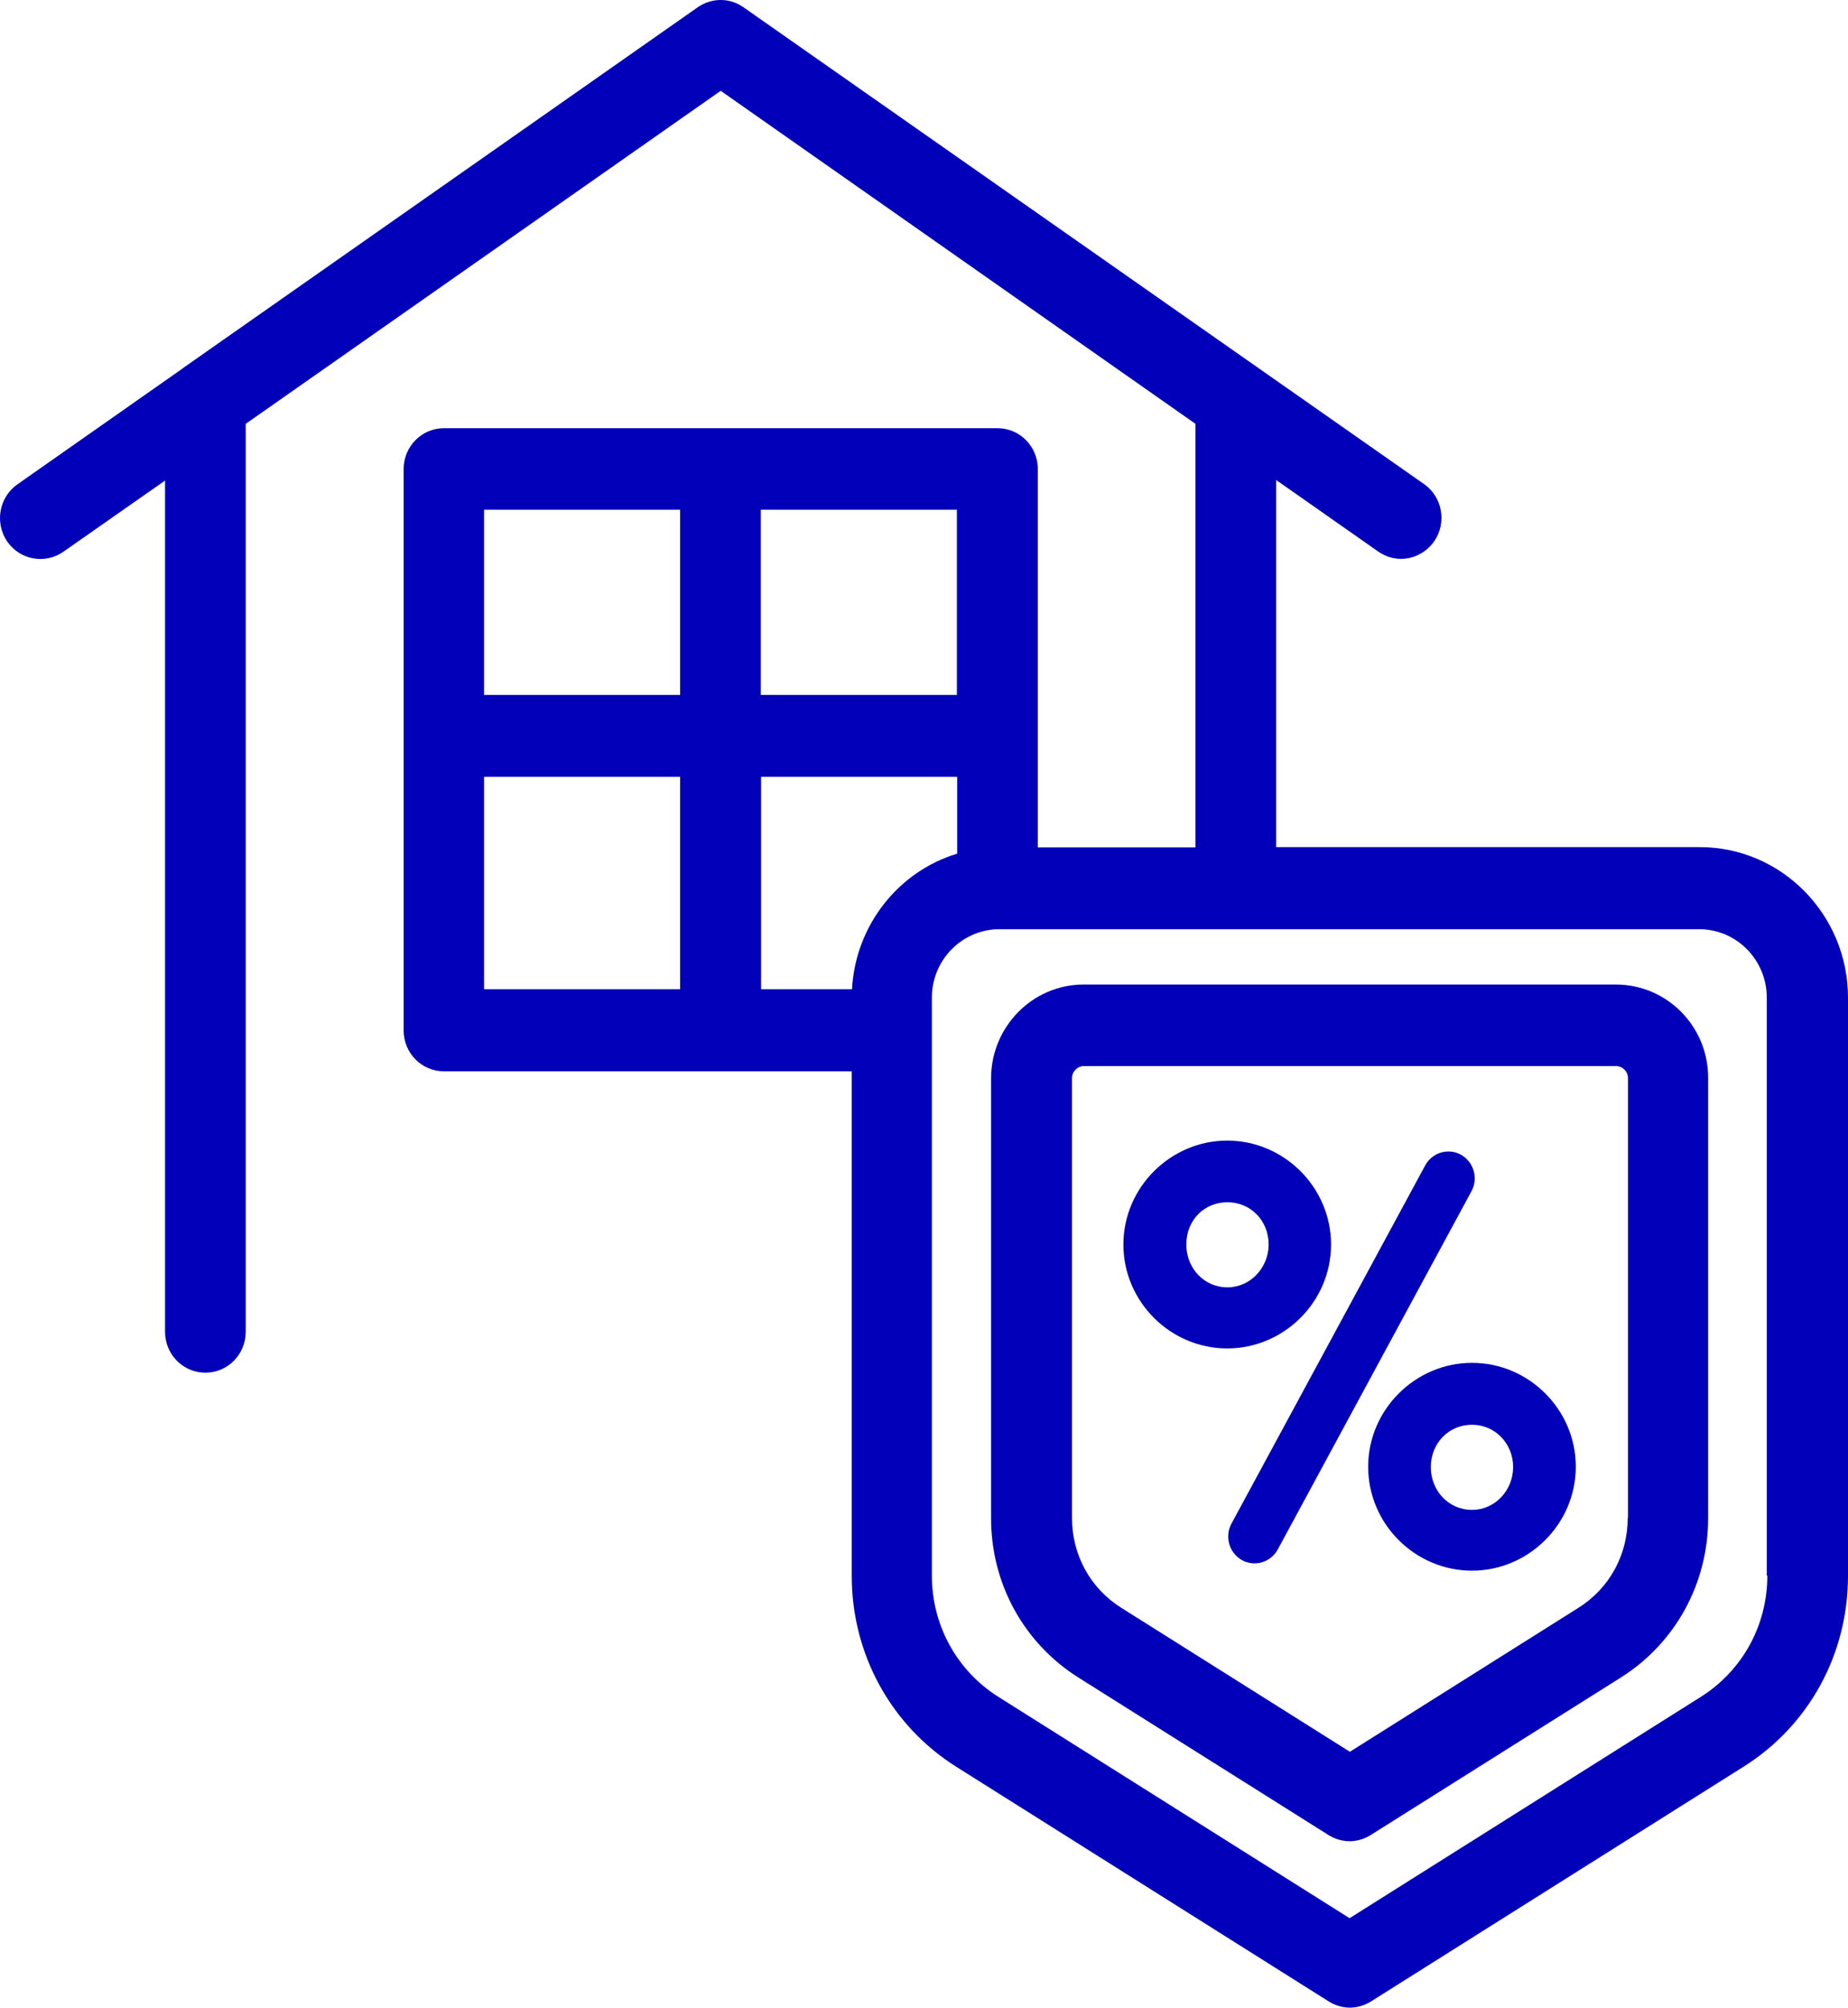 <svg width="58" height="63" viewBox="0 0 58 63" fill="none" xmlns="http://www.w3.org/2000/svg">
<path d="M53.349 26.583H40.053V15.063L43.252 17.305C43.472 17.46 43.725 17.537 43.97 17.537C44.375 17.537 44.763 17.34 45.017 16.98C45.413 16.398 45.27 15.594 44.696 15.192L23.338 0.231C22.907 -0.077 22.333 -0.077 21.894 0.231L5.762 11.537C5.737 11.554 5.72 11.571 5.695 11.588L0.545 15.2C-0.029 15.602 -0.172 16.407 0.224 16.989C0.621 17.571 1.415 17.716 1.989 17.314L5.18 15.08V41.792C5.18 42.502 5.745 43.075 6.446 43.075C7.147 43.075 7.712 42.502 7.712 41.792V13.3L22.62 2.85L37.52 13.3V26.592H32.573V23.108V23.1V23.091V14.721C32.573 14.011 32.008 13.437 31.307 13.437H13.934C13.233 13.437 12.668 14.011 12.668 14.721V23.066C12.668 23.074 12.668 23.091 12.668 23.1C12.668 23.108 12.668 23.125 12.668 23.134V32.334C12.668 33.045 13.233 33.618 13.934 33.618H26.732V49.452C26.732 51.908 27.964 54.15 30.015 55.443L41.699 62.803C41.901 62.931 42.138 63 42.366 63C42.594 63 42.83 62.931 43.033 62.803L54.716 55.443C56.776 54.15 58 51.908 58 49.452V31.307C58 28.706 55.915 26.583 53.349 26.583ZM26.74 31.042H23.887V24.375H30.041V26.788C28.2 27.345 26.85 29.031 26.74 31.042ZM30.032 21.807H23.878V15.996H30.032V21.807ZM21.346 15.996V21.807H15.192V15.996H21.346ZM15.192 24.375H21.346V31.042H15.192V24.375ZM55.468 49.443C55.468 51.009 54.682 52.43 53.374 53.252L42.357 60.193L31.341 53.252C30.032 52.43 29.247 51.001 29.247 49.443V32.343C29.247 32.334 29.247 32.326 29.247 32.326V32.309V31.307C29.247 30.118 30.201 29.159 31.366 29.159H53.332C54.505 29.159 55.451 30.126 55.451 31.307V49.443H55.468Z" fill="#0200B9"/>
<path d="M50.715 30.895H34.008C32.413 30.895 31.105 32.213 31.105 33.84V47.645C31.105 49.69 32.126 51.556 33.848 52.643L41.691 57.581C41.893 57.709 42.13 57.778 42.357 57.778C42.585 57.778 42.822 57.709 43.024 57.581L50.867 52.643C52.58 51.565 53.61 49.69 53.61 47.645V33.831C53.619 32.213 52.319 30.895 50.715 30.895ZM51.086 47.636C51.086 48.791 50.512 49.844 49.541 50.452L42.366 54.971L35.19 50.452C34.219 49.844 33.645 48.791 33.645 47.636V33.831C33.645 33.626 33.814 33.454 34.017 33.454H50.723C50.926 33.454 51.095 33.626 51.095 33.831V47.636H51.086Z" fill="#0200B9"/>
<path d="M45.456 36.135C45.151 36.135 44.873 36.306 44.73 36.571L38.651 47.809C38.347 48.373 38.744 49.058 39.377 49.058C39.681 49.058 39.96 48.887 40.103 48.622L46.181 37.384C46.485 36.819 46.089 36.135 45.456 36.135Z" fill="#0200B9"/>
<path d="M41.775 39.053C41.775 37.256 40.297 35.792 38.516 35.792C36.743 35.792 35.258 37.256 35.258 39.053C35.258 40.85 36.735 42.314 38.516 42.314C40.297 42.314 41.775 40.85 41.775 39.053ZM38.525 40.397C37.782 40.397 37.233 39.789 37.233 39.053C37.233 38.3 37.782 37.727 38.525 37.727C39.251 37.727 39.816 38.3 39.816 39.053C39.816 39.781 39.242 40.397 38.525 40.397Z" fill="#0200B9"/>
<path d="M46.199 42.766C44.426 42.766 42.94 44.23 42.94 46.027C42.94 47.825 44.417 49.288 46.199 49.288C47.971 49.288 49.457 47.825 49.457 46.027C49.457 44.23 47.98 42.766 46.199 42.766ZM46.199 47.38C45.456 47.38 44.907 46.772 44.907 46.036C44.907 45.3 45.456 44.709 46.199 44.709C46.925 44.709 47.49 45.3 47.49 46.036C47.49 46.763 46.925 47.38 46.199 47.38Z" fill="#0200B9"/>
</svg>
